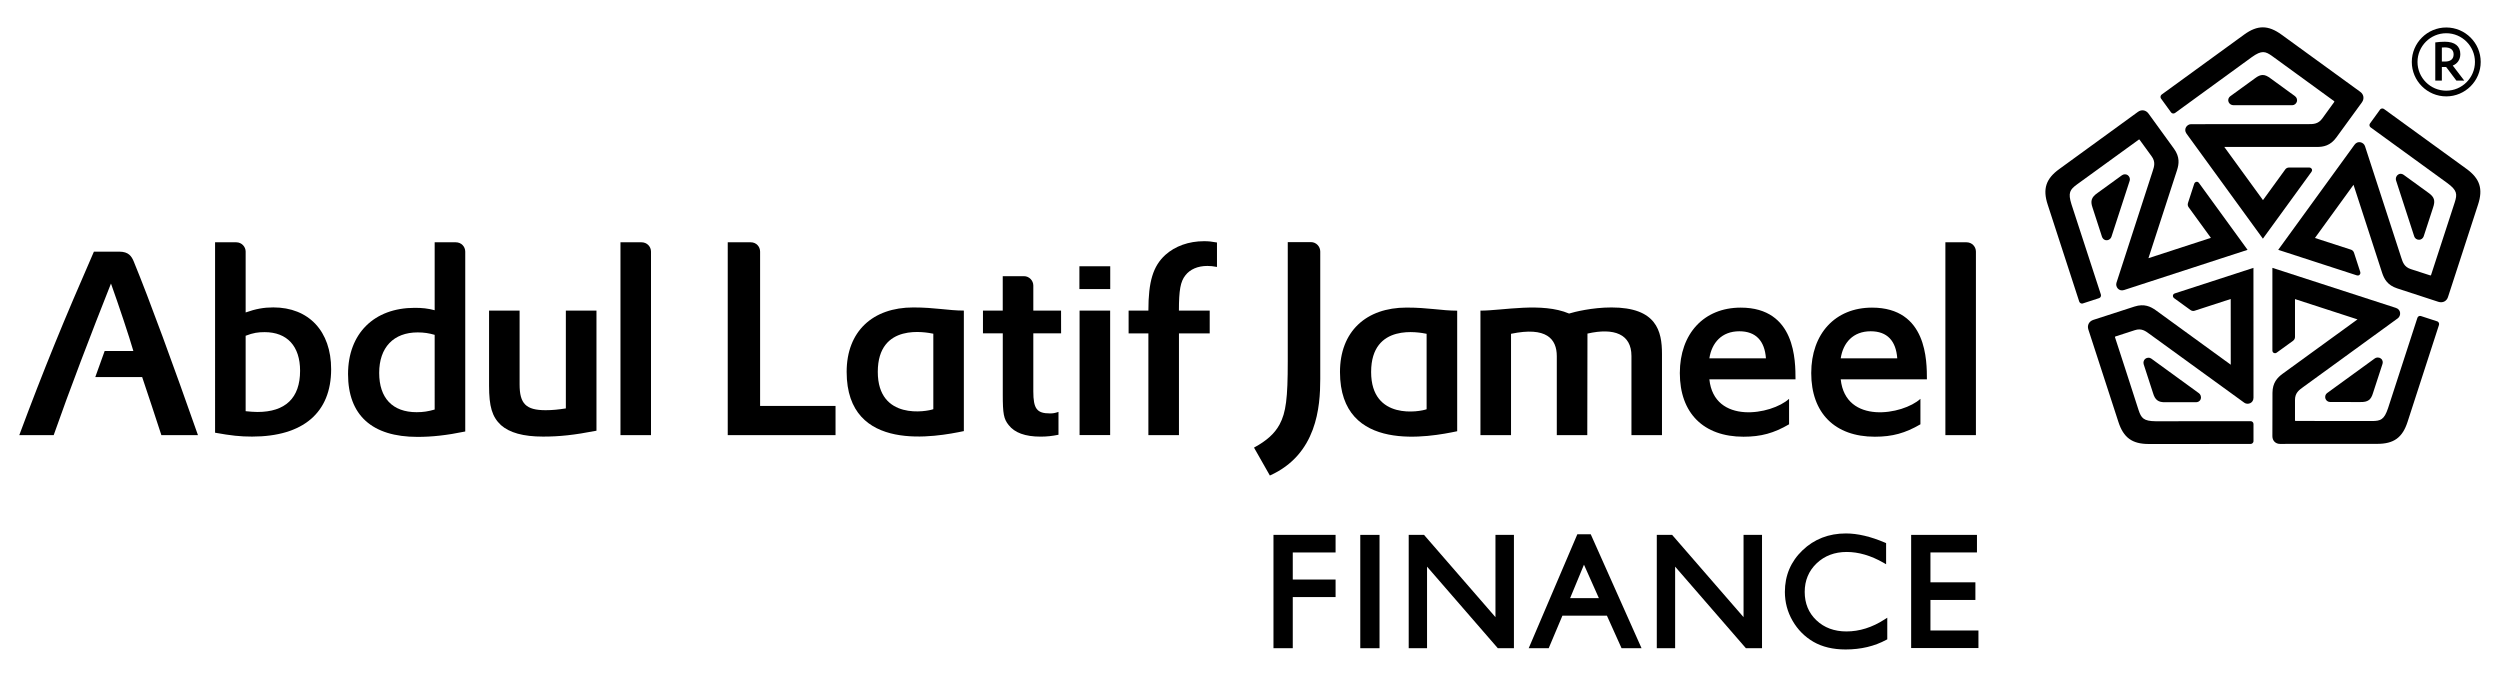 <svg version="1.2" xmlns="http://www.w3.org/2000/svg" viewBox="0 0 574 155" width="574" height="155">
	<rect x="0" y="0" width="574" height="155" fill="#808080" stroke="none"/>
	<title>ALJUF_Logo_ Horizontal</title>
	<style>
		.s0 { fill: #ffffff } 
		.s1 { fill: #000000 } 
	</style>
	<g id="_Artboards_">
		<path id="Artboard 1" class="s0" d="m-803 231h700v-310.96h-700z"/>
		<path id="Artboard 3" class="s0" d="m-63 231h700v-310.96h-700z"/>
	</g>
	<g id="Layer 1">
		<g id="&lt;Group&gt;">
			<g id="&lt;Group&gt;">
				<g id="&lt;Group&gt;">
					<g id="&lt;Group&gt;">
						<path id="&lt;Path&gt;" class="s1" d="m-241.91 93.34c0.33 0.24 0.65 0.79 0.45 1.44-0.21 0.64-0.77 0.82-1.18 0.82h-7.71c-0.92 0.02-1.54-0.13-2.01-0.47-0.51-0.36-0.83-0.92-1.13-1.92 0 0-2.18-6.69-2.32-7.16-0.17-0.53 0.03-1.09 0.41-1.37 0.44-0.34 1.05-0.38 1.5-0.06 0.41 0.3 11.99 8.72 11.99 8.72z"/>
						<path id="&lt;Path&gt;" class="s1" d="m-247.96 68.21q-0.5 0.19-0.5 0.63c0.01 0.29 0.14 0.47 0.28 0.57 0.14 0.09 3.75 2.73 4.14 3 0.38 0.27 0.78 0.26 1.06 0.17 0.29-0.09 9.06-2.95 9.06-2.95l0.01 16.53c0 0-17.53-12.74-18.85-13.69-1.32-0.95-2.91-1.72-5.35-0.94-2.59 0.83-9.31 3.01-10.39 3.36-1.08 0.36-1.57 1.37-1.23 2.4 0.27 0.85 6.98 21.46 7.55 23.25 1.28 3.98 3.47 5.57 7.62 5.57 1.04-0.01 25.65-0.02 25.65-0.02 0.37 0 0.67-0.29 0.72-0.63v-4.39c0-0.4-0.34-0.7-0.72-0.7l-23.87 0.02c-3.07-0.03-3.65-0.78-4.33-2.87-0.45-1.42-5.91-18.21-5.93-18.27-0.01-0.05 0-0.14 0.09-0.18 0.09-0.03 3.24-1.06 4.9-1.6 1.67-0.54 2.66 0.2 3.68 0.94 1.02 0.74 23.01 16.71 23.85 17.31 0.84 0.61 2.33 0.15 2.33-1.25 0-1.45-0.01-32.68-0.01-32.68 0 0-19.41 6.31-19.76 6.42z"/>
						<g id="&lt;Group&gt;">
							<path id="&lt;Path&gt;" class="s1" d="m-233.28 20.87c-0.4 0-0.99-0.24-1.2-0.89-0.21-0.64 0.14-1.12 0.47-1.36l6.23-4.53c0.73-0.56 1.33-0.8 1.91-0.8 0.62 0 1.21 0.25 2.04 0.88 0 0 5.69 4.14 6.09 4.43 0.45 0.33 0.61 0.9 0.48 1.35-0.16 0.54-0.64 0.93-1.19 0.93-0.51 0-14.83-0.01-14.83-0.01z"/>
							<path id="&lt;Path&gt;" class="s1" d="m-213.61 37.65q0.3-0.45 0.03-0.8c-0.18-0.23-0.39-0.29-0.55-0.29-0.17 0-4.65-0.01-5.12 0-0.46 0.01-0.78 0.24-0.96 0.48-0.17 0.25-5.59 7.72-5.59 7.72l-9.73-13.37c0 0 21.68 0.01 23.3 0 1.63-0.01 3.36-0.32 4.88-2.39 1.61-2.2 5.76-7.9 6.43-8.82 0.67-0.93 0.47-2.03-0.41-2.67-0.73-0.53-18.26-13.26-19.78-14.37-3.38-2.46-6.08-2.46-9.43-0.03-0.84 0.62-20.75 15.09-20.75 15.09-0.3 0.22-0.37 0.64-0.21 0.94l2.58 3.55c0.24 0.32 0.68 0.37 1 0.14l19.3-14.04c2.5-1.78 3.41-1.51 5.19-0.23 1.2 0.89 15.48 11.27 15.53 11.3 0.04 0.03 0.08 0.12 0.03 0.2-0.05 0.08-1.99 2.75-3.02 4.17-1.03 1.42-2.27 1.41-3.53 1.41-1.26 0-28.44 0-29.47 0.01-1.04 0-1.97 1.25-1.15 2.38 0.85 1.17 19.22 26.43 19.22 26.43 0 0 12-16.51 12.21-16.81z"/>
						</g>
						<g id="&lt;Group&gt;">
							<path id="&lt;Path&gt;" class="s1" d="m-263.92 53.97c-0.13 0.39-0.54 0.87-1.22 0.88-0.67 0-1.03-0.49-1.16-0.87l-2.38-7.33c-0.3-0.87-0.35-1.51-0.17-2.07 0.19-0.58 0.62-1.06 1.47-1.66 0 0 5.7-4.14 6.1-4.42 0.45-0.32 1.04-0.3 1.43-0.04 0.46 0.32 0.68 0.89 0.52 1.42-0.16 0.48-4.59 14.09-4.59 14.09z"/>
							<path id="&lt;Path&gt;" class="s1" d="m-241.89 40.45c-0.21-0.28-0.48-0.37-0.75-0.27-0.27 0.1-0.4 0.27-0.45 0.44-0.05 0.15-1.44 4.41-1.58 4.85-0.14 0.46-0.01 0.83 0.17 1.07 0.17 0.24 5.6 7.71 5.6 7.71l-15.72 5.11c0 0 6.7-20.6 7.2-22.15 0.49-1.55 0.73-3.3-0.76-5.38-1.59-2.21-5.74-7.92-6.41-8.84-0.67-0.92-1.78-1.08-2.66-0.44-0.73 0.53-18.25 13.28-19.78 14.37-3.39 2.45-4.22 5.02-2.94 8.96 0.33 1 7.94 24.4 7.94 24.4 0.12 0.35 0.49 0.55 0.83 0.49l4.18-1.35c0.37-0.13 0.55-0.54 0.43-0.91l-7.38-22.7c-0.93-2.93-0.39-3.7 1.38-5 1.22-0.87 15.5-11.25 15.55-11.28 0.04-0.04 0.13-0.05 0.19 0.03 0.06 0.07 2 2.75 3.03 4.16 1.04 1.42 0.65 2.59 0.25 3.79-0.39 1.2-8.78 27.05-9.09 28.04-0.32 0.98 0.58 2.26 1.91 1.82 1.38-0.45 31.07-10.11 31.07-10.11 0 0-11.99-16.51-12.21-16.81z"/>
							<path id="&lt;Path&gt;" class="s1" d="m-197.67 84.58c0.34-0.24 0.95-0.38 1.5 0.02 0.55 0.39 0.56 0.98 0.43 1.37l-2.38 7.33c-0.27 0.88-0.6 1.43-1.07 1.78-0.5 0.36-1.13 0.5-2.18 0.47 0 0-7.04 0-7.53 0-0.56 0-1.02-0.37-1.18-0.82-0.18-0.52-0.03-1.12 0.42-1.44 0.4-0.3 11.99-8.71 11.99-8.71z"/>
							<path id="&lt;Path&gt;" class="s1" d="m-223.43 82.57q0.01 0.54 0.44 0.66c0.28 0.08 0.48 0.01 0.62-0.09 0.14-0.1 3.76-2.72 4.14-3 0.37-0.28 0.49-0.67 0.49-0.96 0-0.3-0.01-9.52-0.01-9.52l15.73 5.1c0 0-17.54 12.72-18.85 13.69-1.31 0.96-2.53 2.23-2.55 4.79-0.01 2.73-0.01 9.78-0.01 10.92 0.01 1.14 0.81 1.92 1.9 1.92 0.89 0 22.57-0.01 24.44 0 4.19 0.01 6.37-1.58 7.66-5.52 0.31-1 7.91-24.4 7.91-24.4 0.11-0.36-0.07-0.74-0.38-0.89l-4.18-1.35c-0.38-0.13-0.77 0.1-0.88 0.47l-7.37 22.7c-0.97 2.91-1.87 3.23-4.06 3.24-1.49-0.01-19.15-0.02-19.21-0.02-0.05 0.01-0.14-0.04-0.14-0.13-0.01-0.1-0.01-3.41-0.01-5.16 0-1.75 1.01-2.47 2.03-3.21 1.02-0.74 23.01-16.72 23.84-17.33 0.83-0.61 0.86-2.17-0.47-2.6-1.39-0.45-31.09-10.09-31.09-10.09 0 0 0 20.41 0.01 20.78z"/>
						</g>
						<g id="&lt;Group&gt;">
							<path id="&lt;Path&gt;" class="s1" d="m-192.33 39.79c-0.12-0.39-0.06-1.01 0.48-1.42 0.54-0.4 1.12-0.22 1.44 0.02l6.24 4.53c0.75 0.53 1.17 1.02 1.35 1.57 0.19 0.58 0.13 1.23-0.22 2.22 0 0-2.17 6.69-2.33 7.15-0.17 0.53-0.67 0.86-1.13 0.87-0.56 0.02-1.08-0.31-1.25-0.84-0.16-0.48-4.58-14.1-4.58-14.1z"/>
							<path id="&lt;Path&gt;" class="s1" d="m-202.2 63.68q0.51 0.15 0.77-0.22c0.16-0.24 0.16-0.46 0.1-0.62-0.05-0.16-1.43-4.41-1.58-4.86-0.15-0.44-0.48-0.67-0.76-0.76-0.28-0.09-9.06-2.94-9.06-2.94l9.71-13.38c0 0 6.69 20.61 7.2 22.16 0.51 1.54 1.34 3.1 3.78 3.9 2.58 0.85 9.29 3.04 10.38 3.39 1.08 0.34 2.07-0.18 2.41-1.21 0.27-0.86 6.96-21.47 7.55-23.25 1.3-3.98 0.47-6.55-2.89-8.99-0.84-0.61-20.76-15.07-20.76-15.07-0.3-0.21-0.72-0.16-0.96 0.1l-2.58 3.55c-0.23 0.32-0.13 0.76 0.18 0.99l19.32 14.02c2.46 1.83 2.49 2.77 1.82 4.86-0.48 1.42-5.93 18.21-5.95 18.26-0.02 0.05-0.09 0.12-0.18 0.09-0.09-0.02-3.23-1.04-4.9-1.58-1.67-0.54-2.04-1.72-2.43-2.92-0.39-1.2-8.79-27.05-9.11-28.03-0.33-0.98-1.81-1.49-2.62-0.35-0.86 1.17-19.2 26.44-19.2 26.44 0 0 19.4 6.31 19.76 6.42z"/>
						</g>
					</g>
					<g id="&lt;Group&gt;">
						<g id="&lt;Group&gt;">
							<path id="&lt;Compound Path&gt;" class="s1" d="m-462.92 163.48h-8.4c-4.89 0-7.57-0.77-9.92-2.87-2.3-2.07-3.12-5.54-3.12-7.89v-14.94h4.39v14.44q0 3.66 1.99 5.25c1.31 1.06 3.38 1.62 5.99 1.62h4.68v-35.42h7.86v4.39h-3.47v25.86h54.38v-19.16h4.39v23.55h-58.77z"/>
						</g>
						<g id="&lt;Group&gt;">
							<path id="&lt;Compound Path&gt;" class="s1" d="m-413.75 166.95c-1.63 0-2.82-1.13-2.82-2.68 0-1.54 1.24-2.73 2.82-2.73 1.58 0 2.81 1.19 2.81 2.73 0 1.55-1.18 2.68-2.81 2.68z"/>
						</g>
						<g id="&lt;Group&gt;">
							<path id="&lt;Compound Path&gt;" class="s1" d="m-405.76 166.95c-1.63 0-2.82-1.13-2.82-2.68 0-1.54 1.24-2.73 2.82-2.73 1.62 0 2.85 1.17 2.85 2.73 0 1.55-1.21 2.68-2.85 2.68z"/>
						</g>
						<g id="&lt;Group&gt;">
							<path id="&lt;Compound Path&gt;" class="s1" d="m-337.94 131.2c-1.6 0-2.81-1.17-2.81-2.73 0-1.51 1.24-2.69 2.81-2.69 1.59 0 2.82 1.18 2.82 2.69 0 1.56-1.21 2.73-2.82 2.73z"/>
						</g>
						<g id="&lt;Group&gt;">
							<path id="&lt;Compound Path&gt;" class="s1" d="m-329.94 131.2c-1.62 0-2.82-1.17-2.82-2.73 0-1.51 1.23-2.69 2.82-2.69 1.6 0 2.85 1.18 2.85 2.69 0 1.56-1.23 2.73-2.85 2.73z"/>
						</g>
						<g id="&lt;Group&gt;">
							<path id="&lt;Compound Path&gt;" fill-rule="evenodd" class="s1" d="m-388.93 167.41c-1.94 0-3.76-0.4-6.52-1.44l-0.48-0.19 1.37-4.24 0.55 0.24c2.1 0.93 3.44 1.24 5.33 1.24 3.5 0 5.12-1.36 5.12-4.3v-0.41h-1.44c-8.91 0-14.23-4.35-14.23-11.63 0-6.91 5.98-11.92 14.23-11.92h5.83v19.16h7.32q-0.75-2.13-0.75-4.35c0-7.07 5.42-12.62 12.34-12.62 7.19 0 12.62 5.43 12.62 12.62q-0.01 2.3-0.77 4.35h12.55v-19.16h4.38v19.16h12.78v-30.25h4.39v30.25h10.53v-30.25h4.4v34.64h-51.99c-1.93 2.33-5.31 3.77-8.89 3.77-3.4 0-6.55-1.34-8.88-3.77l-10.03 0.07c0 4.13-1.69 9.03-9.76 9.03zm28.67-26.07c-4.46 0-7.95 3.6-7.95 8.2 0 4.54 3.49 8.1 7.95 8.1 4.69 0 8.23-3.48 8.23-8.1 0-4.75-3.46-8.2-8.23-8.2zm-26.11-2.15c-4.08 0-8.48 2.86-8.48 7.49 0 5 4.26 7.24 8.48 7.24h2.81v-14.73z"/>
						</g>
					</g>
					<g id="&lt;Group&gt;">
						<path id="&lt;Path&gt;" class="s1" d="m-411.45 55.23h-5.31v48.6h7.7v-46.24c0-1.26-0.99-2.36-2.39-2.36z"/>
						<path id="&lt;Path&gt;" class="s1" d="m-542.36 61.28h-7.78v5.74h7.77c0 0 0.01-4.67 0.01-5.74z"/>
						<path id="&lt;Path&gt;" class="s1" d="m-346.87 114.03h7.78v-5.74h-7.78z"/>
						<path id="&lt;Path&gt;" class="s1" d="m-624.58 114.03h7.77c0 0 0.01-4.67 0.01-5.74h-7.78z"/>
						<path id="&lt;Path&gt;" class="s1" d="m-697.38 114.03h7.77c0 0 0-4.67 0-5.74h-7.77z"/>
						<path id="&lt;Path&gt;" class="s1" d="m-686.74 114.03h7.77c0 0 0-4.67 0-5.74h-7.77z"/>
						<path id="&lt;Path&gt;" class="s1" d="m-526.08 114.03h7.77c0 0 0-4.67 0-5.74h-7.77z"/>
						<path id="&lt;Path&gt;" class="s1" d="m-515.44 114.03h7.77c0 0 0.01-4.67 0.01-5.74h-7.78z"/>
						<path id="&lt;Path&gt;" class="s1" d="m-308.04 97.54v-0.01c-6.42 0-10.38-3.57-10.38-9.73 0-6.17 4.02-10 10.45-10 2.79 0 4.8 0.59 7.26 2.21v-6.62c-2.98-1.3-5.25-1.82-8.37-1.82-10.25 0-17.26 6.88-17.26 16.87 0 3.59 0.87 6.65 2.46 9.1h-9.06c-4.94 0-6.55-1.61-6.55-6.48v-18.61h-7.7v18.61c0 4.87-1.62 6.48-6.56 6.48h-10.2v-9.1c0-9.99-7.01-16.87-17.26-16.87-3.12 0-5.39 0.52-8.38 1.82v6.62c2.47-1.62 4.48-2.21 7.27-2.21 6.43 0 10.45 3.83 10.45 10v9.74h-20.27v6.67h39.04c4.38 0 7.56-0.75 9.76-2.24 2.19 1.49 5.38 2.24 9.75 2.24h35.44v-6.67z"/>
						<path id="&lt;Compound Path&gt;" fill-rule="evenodd" class="s1" d="m-427.61 57.59v46.62l-80.23-0.01c-4.17-0.05-7.24-0.79-9.37-2.23-2.2 1.49-5.38 2.24-9.76 2.24h-46.34c-10.19 0-16.61-5.97-16.61-15.77v-15.99h7.92v15.35c0 6.16 3.95 9.73 10.38 9.73l-0.01 0.01h10.27c-1.52-2.36-2.45-5.5-2.45-9.65 0-10.2 6.55-16.25 16.79-16.25 5.53 0 8.81 0.8 12.74 0.8v25.1h6.67c4.93 0 6.55-1.61 6.55-6.48v-18.61h7.7v18.61c0 4.87 1.62 6.48 6.55 6.48h7.01v-42.31h5.3c1.4 0 2.4 1.1 2.4 2.36v15.8c2.98-1.3 5.25-1.82 8.37-1.82 10.25 0 17.26 6.88 17.26 16.87v9.1h11.66v-42.31h5.3c1.4 0 2.39 1.1 2.39 2.36v39.95h11.81v-42.31h5.3c1.4 0 2.4 1.1 2.4 2.36zm-128.36 30.3c0 12.33 12.45 9.99 13.99 9.4v-19.02c-1.75-0.34-13.99-2.86-13.99 9.62zm63.87-7.88v17.53h17.71v-9.74c0-6.17-4.02-10-10.45-10-2.79 0-4.8 0.59-7.26 2.21z"/>
						<path id="&lt;Compound Path&gt;" fill-rule="evenodd" class="s1" d="m-605.71 88.44v15.77h-28.32c-3.02 0-5.46-0.36-7.42-1.08-5.45 1.06-16.2 2.53-22.68-2.46q-0.28 0.32-0.59 0.62c-2.14 1.89-5.46 2.86-10.24 2.91l-4.6-0.01c-3.91-0.1-6.83-0.84-8.87-2.22-2.19 1.49-5.38 2.24-9.75 2.24h-4.65v-0.03q-2.83-0.07-4.98-0.6v8.96c-5.71 1.11-9.34 1.49-13.47 1.49-5 0-8.44-0.98-10.63-2.92-2.21-2.08-2.98-4.66-2.98-9.91v-18.93c0 0 5.76 0 7.71 0v18.61c0 4.87 1.61 6.48 6.54 6.48 1.77 0 3.25-0.15 5.11-0.45l0.02-51.68h5.31c1.4 0 2.39 1.1 2.39 2.36l0.01 33.47c0 4.87 1.62 6.48 6.55 6.48h2.42c4.94 0 6.55-1.61 6.55-6.48v-18.61c0.84 0 2.37 0 3.85 0 1.48 0 3.02 0 3.86 0v18.61c0 4.87 1.61 6.48 6.54 6.48h2.03c4.93 0 6.55-1.61 6.55-6.48v-3.47h0.02c0.12-10.01 6.64-15.95 16.78-15.95 5.53 0 8.81 0.8 12.74 0.8v19.52c0.2 4.17 1.91 5.58 6.52 5.58h19.76v-9.74c0-6.17-4.02-10-10.45-10-2.79 0-4.8 0.59-7.26 2.21v-6.62c2.98-1.3 5.25-1.82 8.37-1.82 10.25 0 17.26 6.88 17.26 16.87zm-41.9 8.85v-4.45q-0.02-0.69-0.03-1.46v-3.05h0.03v-10.06c-1.74-0.34-13.99-2.86-13.99 9.62 0 12.33 12.45 9.99 13.99 9.4z"/>
					</g>
				</g>
			</g>
		</g>
		<g id="&lt;Group&gt;">
			<g id="&lt;Group&gt;">
				<path id="&lt;Path&gt;" class="s1" d="m292.39 148.83h4.43v-11.75h9.83v-4.02h-9.83v-6.22h9.83v-4.03h-14.26z"/>
				<path id="&lt;Path&gt;" class="s1" d="m312.32 148.83h4.42v-26.02h-4.42v18.44z"/>
				<path id="&lt;Path&gt;" class="s1" d="m343.36 141.7l-16.4-18.89h-3.52v26.02h4.21v-18.73l16.25 18.73h3.7v-26.02h-4.24z"/>
				<path id="&lt;Compound Path&gt;" fill-rule="evenodd" class="s1" d="m365.23 122.66l11.67 26.17h-4.59l-3.36-7.47h-10.22l-3.15 7.47h-4.59l11.17-26.17zm-1.55 6.99l-3.18 7.68h6.6z"/>
				<path id="&lt;Path&gt;" class="s1" d="m400.32 141.7l-16.4-18.89h-3.52v26.02h4.21v-18.73l16.25 18.73h3.7v-26.02h-4.24z"/>
				<path id="&lt;Path&gt;" class="s1" d="m423.96 144.98c-2.8 0-5.13-0.86-6.91-2.56-1.79-1.69-2.69-3.88-2.69-6.52 0-2.61 0.92-4.82 2.73-6.55 1.82-1.74 4.14-2.62 6.91-2.62 2.73 0 5.57 0.83 8.44 2.47l0.61 0.35v-4.85l-0.25-0.11c-3.27-1.4-6.29-2.11-8.98-2.11-3.93 0-7.28 1.3-9.96 3.87-2.69 2.57-4.05 5.78-4.05 9.55 0 2.37 0.59 4.61 1.77 6.64q1.77 3.07 4.8 4.83c2.01 1.16 4.49 1.75 7.37 1.75 3.51 0 6.66-0.75 9.36-2.22l0.21-0.11v-4.96l-0.63 0.4c-2.83 1.83-5.77 2.75-8.73 2.75z"/>
				<path id="&lt;Path&gt;" class="s1" d="m443.23 144.76v-7.01h10.32v-4.05h-10.32v-6.86h10.68v-4.03h-15.11v25.98h15.45v-4.03z"/>
			</g>
			<g id="&lt;Group&gt;">
				<path id="&lt;Path&gt;" class="s1" d="m225.69 71.31h4.54v-7.9h4.88c1.18 0 2.14 1 2.14 2.15v5.75c0 0 5.65 0.01 6.37 0.01 0 1.58 0.01 5.21 0.01 5.21h-6.38v13.32c0 4.02 0.82 5.07 3.83 5.07 0.65 0 1.07-0.05 1.95-0.35v5.25c-1.48 0.3-2.7 0.43-4.12 0.43-3.54 0-5.96-0.9-7.32-2.66-1.13-1.4-1.35-2.59-1.35-6.96v-14.1h-4.55z"/>
				<path id="&lt;Compound Path&gt;" fill-rule="evenodd" class="s1" d="m49.38 55.63h4.85c1.3 0 2.17 1.07 2.17 2.12v13.99c2.35-0.83 4.18-1.16 6.35-1.16 8.15 0 13.28 5.47 13.28 14.19 0 9.98-6.44 15.47-18.16 15.47-2.72 0-4.83-0.23-8.49-0.89zm7.02 38.78c1.12 0.1 1.75 0.18 2.7 0.18 6.43 0 9.8-3.2 9.8-9.45 0-5.66-2.97-8.88-8.14-8.88-1.48 0-2.61 0.15-4.36 0.83z"/>
				<path id="&lt;Compound Path&gt;" fill-rule="evenodd" class="s1" d="m99.8 55.63h4.84c1.27 0 2.18 0.98 2.18 2.16v41.28c-4.31 0.89-7.67 1.24-10.97 1.24-10.44 0-15.94-4.97-15.94-14.42 0-9.3 5.97-15.21 15.3-15.21 1.76 0 2.99 0.13 4.59 0.55zm0 21.25c-1.29-0.37-2.43-0.56-3.9-0.56-5.54 0-8.84 3.45-8.84 9.3 0 5.77 3.05 9.02 8.6 9.02 1.55 0 2.67-0.19 4.14-0.61z"/>
				<path id="&lt;Path&gt;" class="s1" d="m119.3 71.32v16.95c0 4.43 1.47 5.91 5.97 5.91 1.6 0 2.96-0.15 4.65-0.41v-22.45c0 0 5.9 0 7.03 0v27.57c-5.2 1.01-8.5 1.35-12.27 1.35-4.55 0-7.69-0.89-9.68-2.65-2.02-1.91-2.71-4.25-2.71-9.04v-17.23c0 0 5.23 0 7.01 0z"/>
				<path id="&lt;Path&gt;" class="s1" d="m142.46 55.63h4.83c1.28 0 2.18 1 2.18 2.15v42.12h-7.01z"/>
				<path id="&lt;Path&gt;" class="s1" d="m446.66 55.63h4.84c1.27 0 2.17 1 2.17 2.15v42.12h-7.01z"/>
				<path id="&lt;Path&gt;" class="s1" d="m167.09 55.63h5.28c1.28 0 2.15 1 2.15 2.15v35.43h17.32v6.69h-24.75v-2.76z"/>
				<path id="&lt;Compound Path&gt;" class="s1" d="m247.83 61.13h7.08c0 0.98 0 5.24 0 5.24h-7.08zm0.04 10.19c2.69 0 6.07-0.01 7.02-0.01v28.58h-7.02z"/>
				<path id="&lt;Path&gt;" class="s1" d="m301 55.59c1.21 0 2.13 1.02 2.13 2.16v29.28c0 6.35-0.76 17.31-11.57 22.15-1.15-2.02-2.75-4.82-3.64-6.41 2.88-1.57 4.7-3.16 5.87-5.31 1.48-2.77 1.88-6.02 1.88-14.52v-27.35z"/>
				<path id="&lt;Path&gt;" class="s1" d="m339.91 71.32c5.18 0 14.09-1.98 20.35 0.67 1.19-0.37 5.27-1.4 9.74-1.4 10.34 0 11.59 5.41 11.59 10.66v18.65h-7.01v-18.17c0-5.04-3.99-6.53-10.1-5.14 0 1.57-0.04 23.31-0.04 23.31h-7v-18.12c0-3.97-2.37-6.84-10.51-5.14v23.26h-7.02z"/>
				<path id="&lt;Path&gt;" class="s1" d="m30.71 60.04c-0.5-1.21-1.19-2.26-3.32-2.26h-5.83c-6.87 15.71-11.47 26.92-17.13 42.12 2.09 0 5.8 0 7.9 0 3.59-10.24 8.63-23.41 13.15-34.8 1.77 4.93 4.26 12.4 5.14 15.49h-6.59l-2.15 5.98h10.76c1.11 3.3 3.2 9.57 4.41 13.33h8.4c-5.51-15.69-11.14-31.11-14.74-39.86z"/>
				<path id="&lt;Compound Path&gt;" fill-rule="evenodd" class="s1" d="m392.47 87.1c1.11 10.46 14.3 8.13 18.3 4.47v5.85c-3.47 2.03-6.44 2.85-10.46 2.85-9.19 0-14.62-5.43-14.62-14.61 0-9.06 5.54-15.03 13.97-15.03 12.69 0 12.57 12.33 12.59 16.47-3.67 0-19.78 0-19.78 0zm12.99-4.83c-0.29-3.99-2.3-6.21-6.11-6.21-4.05 0-6.33 2.65-6.88 6.21z"/>
				<path id="&lt;Compound Path&gt;" fill-rule="evenodd" class="s1" d="m422.63 87.1c1.11 10.46 14.3 8.13 18.3 4.47v5.85c-3.48 2.03-6.44 2.85-10.46 2.85-9.19 0-14.61-5.43-14.61-14.61 0-9.06 5.53-15.03 13.95-15.03 12.7 0 12.59 12.33 12.61 16.47-3.66 0-19.79 0-19.79 0zm12.98-4.83c-0.29-3.99-2.29-6.21-6.1-6.21-4.06 0-6.34 2.65-6.88 6.21z"/>
				<path id="&lt;Compound Path&gt;" fill-rule="evenodd" class="s1" d="m221.3 71.31v27.67c-6.16 1.29-26.91 5.26-26.91-13.6 0-9.29 5.97-14.79 15.3-14.79 5.04 0 8.03 0.72 11.61 0.72zm-7.01 5.31c-1.59-0.31-12.75-2.61-12.75 8.76 0 11.23 11.35 9.1 12.75 8.57z"/>
				<path id="&lt;Compound Path&gt;" fill-rule="evenodd" class="s1" d="m334.57 71.33v27.68c-6.16 1.3-26.91 5.26-26.91-13.6 0-9.29 5.97-14.79 15.29-14.79 5.05 0 8.04 0.71 11.62 0.71zm-7.02 5.31c-1.59-0.31-12.74-2.59-12.74 8.77 0 11.23 11.34 9.1 12.74 8.55z"/>
				<path id="&lt;Path&gt;" class="s1" d="m259.13 71.31l4.54 0.01c0-6.66 1.06-10.2 3.89-12.79 2.24-2.01 5.36-3.15 8.89-3.15 1.07 0 1.73 0.08 2.97 0.3v5.61c-0.95-0.17-1.48-0.23-2.2-0.23-2.22 0-4 0.78-5.06 2.17-1.13 1.42-1.48 3.4-1.48 8.09h7.07v5.23h-7.06v23.35h-7.02v-23.35h-4.54z"/>
			</g>
			<g id="&lt;Group&gt;">
				<path id="&lt;Path&gt;" class="s1" d="m504.88 90.29c0.3 0.22 0.59 0.72 0.41 1.31-0.19 0.58-0.71 0.75-1.08 0.75h-7.03c-0.84 0.02-1.41-0.11-1.84-0.43-0.46-0.33-0.76-0.83-1.03-1.75 0 0-1.99-6.1-2.12-6.53-0.15-0.49 0.03-1 0.37-1.26 0.4-0.31 0.97-0.34 1.37-0.05 0.38 0.28 10.95 7.96 10.95 7.96z"/>
				<path id="&lt;Path&gt;" class="s1" d="m499.35 67.36q-0.45 0.16-0.45 0.57c0.01 0.26 0.13 0.42 0.25 0.51 0.13 0.09 3.43 2.5 3.78 2.74 0.35 0.25 0.72 0.25 0.97 0.16 0.26-0.08 8.27-2.69 8.27-2.69l0.01 15.09c0 0-16-11.63-17.2-12.5-1.21-0.86-2.66-1.57-4.89-0.86-2.36 0.76-8.49 2.75-9.48 3.07-0.99 0.33-1.43 1.25-1.13 2.19 0.26 0.78 6.38 19.59 6.9 21.22 1.17 3.63 3.17 5.08 6.95 5.08 0.95 0 23.41-0.01 23.41-0.01 0.34 0 0.62-0.27 0.66-0.58v-4.01c0-0.36-0.31-0.64-0.66-0.64l-21.78 0.02c-2.81-0.03-3.33-0.71-3.96-2.61-0.4-1.31-5.38-16.63-5.4-16.68-0.02-0.05 0-0.13 0.08-0.17 0.07-0.03 2.95-0.96 4.47-1.45 1.52-0.5 2.43 0.17 3.35 0.85 0.94 0.68 21.01 15.25 21.78 15.8 0.76 0.56 2.12 0.14 2.12-1.14 0-1.32-0.01-29.82-0.01-29.82 0 0-17.72 5.75-18.04 5.86z"/>
				<g id="&lt;Group&gt;">
					<path id="&lt;Path&gt;" class="s1" d="m512.76 24.15c-0.37 0-0.91-0.22-1.1-0.81-0.19-0.59 0.12-1.03 0.42-1.25l5.69-4.13c0.67-0.51 1.22-0.74 1.75-0.74 0.56 0 1.1 0.24 1.86 0.82 0 0 5.2 3.77 5.55 4.04 0.41 0.3 0.56 0.82 0.44 1.23-0.14 0.49-0.58 0.85-1.08 0.85-0.46 0-13.53-0.01-13.53-0.01z"/>
					<path id="&lt;Path&gt;" class="s1" d="m530.71 39.46q0.27-0.41 0.03-0.73c-0.17-0.2-0.36-0.27-0.51-0.27-0.15 0-4.24 0-4.67 0-0.42 0.01-0.72 0.23-0.87 0.45-0.16 0.22-5.11 7.04-5.11 7.04l-8.88-12.21c0 0 19.78 0.01 21.27 0 1.48 0 3.07-0.28 4.45-2.17 1.47-2.01 5.26-7.21 5.87-8.06 0.61-0.84 0.43-1.85-0.38-2.43-0.66-0.48-16.67-12.1-18.05-13.11-3.08-2.25-5.54-2.25-8.6-0.03-0.77 0.56-18.94 13.77-18.94 13.77-0.27 0.2-0.34 0.58-0.19 0.86l2.35 3.24c0.22 0.29 0.62 0.33 0.91 0.13l17.62-12.82c2.28-1.63 3.11-1.38 4.73-0.21 1.1 0.81 14.13 10.29 14.17 10.31 0.05 0.04 0.08 0.11 0.04 0.18-0.05 0.08-1.82 2.52-2.76 3.81-0.94 1.3-2.07 1.29-3.22 1.29-1.15 0-25.96 0-26.9 0.01-0.95 0-1.8 1.14-1.05 2.17 0.78 1.07 17.54 24.12 17.54 24.12 0 0 10.95-15.06 11.15-15.34z"/>
				</g>
				<g id="&lt;Group&gt;">
					<path id="&lt;Path&gt;" class="s1" d="m484.79 54.36c-0.12 0.36-0.49 0.79-1.11 0.8-0.62 0-0.94-0.44-1.06-0.79l-2.17-6.69c-0.28-0.8-0.33-1.38-0.16-1.89 0.17-0.53 0.56-0.97 1.35-1.52 0 0 5.19-3.77 5.56-4.03 0.41-0.3 0.95-0.28 1.31-0.04 0.41 0.29 0.62 0.82 0.47 1.29-0.15 0.45-4.19 12.87-4.19 12.87z"/>
					<path id="&lt;Path&gt;" class="s1" d="m504.89 42.02q-0.29-0.39-0.68-0.25c-0.25 0.09-0.36 0.25-0.41 0.4-0.05 0.14-1.31 4.02-1.44 4.43-0.13 0.42-0.01 0.76 0.15 0.98 0.16 0.22 5.11 7.03 5.11 7.03l-14.34 4.67c0 0 6.12-18.81 6.57-20.22 0.45-1.41 0.67-3.01-0.7-4.91-1.45-2.02-5.23-7.23-5.85-8.07-0.61-0.84-1.62-0.98-2.42-0.4-0.67 0.48-16.66 12.12-18.05 13.12-3.1 2.23-3.86 4.58-2.68 8.18 0.29 0.9 7.24 22.26 7.24 22.26 0.11 0.32 0.44 0.51 0.76 0.45l3.81-1.24c0.34-0.11 0.5-0.49 0.4-0.83l-6.75-20.71c-0.84-2.67-0.35-3.38 1.27-4.57 1.11-0.79 14.14-10.26 14.19-10.29 0.04-0.03 0.12-0.04 0.17 0.02 0.06 0.07 1.83 2.52 2.77 3.81 0.95 1.29 0.59 2.36 0.23 3.45-0.36 1.1-8.02 24.69-8.3 25.59-0.29 0.9 0.53 2.07 1.74 1.67 1.26-0.41 28.36-9.23 28.36-9.23 0 0-10.94-15.07-11.15-15.34z"/>
					<path id="&lt;Path&gt;" class="s1" d="m545.26 82.29c0.3-0.22 0.86-0.34 1.37 0.02 0.5 0.35 0.5 0.9 0.39 1.25l-2.18 6.69c-0.24 0.81-0.54 1.31-0.97 1.62-0.46 0.33-1.04 0.46-1.99 0.44 0 0-6.42 0-6.87-0.01-0.51 0-0.93-0.33-1.08-0.74-0.17-0.48-0.03-1.02 0.38-1.32 0.37-0.27 10.95-7.95 10.95-7.95z"/>
					<path id="&lt;Path&gt;" class="s1" d="m521.74 80.46q0.02 0.49 0.41 0.6c0.25 0.08 0.44 0.01 0.56-0.08 0.13-0.09 3.43-2.48 3.78-2.74 0.34-0.26 0.44-0.61 0.44-0.88 0-0.27 0-8.69 0-8.69l14.35 4.66c0 0-16 11.61-17.2 12.49-1.19 0.88-2.31 2.04-2.32 4.38-0.01 2.49-0.02 8.93-0.02 9.97 0.01 1.04 0.75 1.75 1.74 1.75 0.82 0 20.6-0.01 22.31-0.01 3.82 0.01 5.81-1.43 6.98-5.03 0.29-0.91 7.22-22.27 7.22-22.27 0.1-0.33-0.06-0.67-0.35-0.81l-3.81-1.24c-0.34-0.11-0.7 0.1-0.8 0.43l-6.73 20.72c-0.89 2.66-1.7 2.95-3.7 2.96-1.37-0.01-17.48-0.02-17.53-0.02-0.05 0.01-0.13-0.04-0.14-0.12 0-0.09 0-3.11 0-4.71 0-1.6 0.92-2.25 1.85-2.93 0.93-0.67 21-15.26 21.76-15.81 0.76-0.57 0.78-1.99-0.43-2.38-1.27-0.41-28.37-9.2-28.37-9.2 0 0 0 18.62 0 18.96z"/>
				</g>
				<g id="&lt;Group&gt;">
					<path id="&lt;Path&gt;" class="s1" d="m550.13 41.42c-0.11-0.36-0.06-0.93 0.44-1.3 0.49-0.37 1.01-0.2 1.31 0.02l5.69 4.13c0.69 0.49 1.08 0.93 1.24 1.44 0.17 0.53 0.11 1.11-0.2 2.02 0 0-1.98 6.1-2.13 6.53-0.16 0.48-0.61 0.78-1.03 0.79-0.51 0.02-0.99-0.29-1.14-0.76-0.15-0.44-4.18-12.87-4.18-12.87z"/>
					<path id="&lt;Path&gt;" class="s1" d="m541.12 63.22q0.47 0.13 0.7-0.2c0.15-0.22 0.15-0.42 0.1-0.56-0.05-0.15-1.31-4.03-1.44-4.44-0.14-0.41-0.44-0.62-0.7-0.7-0.26-0.08-8.27-2.68-8.27-2.68l8.86-12.21c0 0 6.1 18.81 6.57 20.22 0.47 1.41 1.22 2.83 3.45 3.56 2.36 0.78 8.48 2.78 9.47 3.09 1 0.32 1.9-0.16 2.2-1.1 0.25-0.78 6.36-19.6 6.9-21.22 1.19-3.63 0.42-5.97-2.64-8.2-0.77-0.56-18.95-13.75-18.95-13.75-0.27-0.2-0.65-0.15-0.87 0.08l-2.35 3.24c-0.22 0.29-0.13 0.7 0.15 0.9l17.63 12.8c2.26 1.67 2.28 2.53 1.67 4.44-0.43 1.29-5.42 16.62-5.43 16.66-0.02 0.05-0.08 0.11-0.16 0.09-0.09-0.02-2.96-0.96-4.48-1.45-1.52-0.49-1.86-1.57-2.21-2.66-0.36-1.09-8.03-24.69-8.32-25.58-0.3-0.9-1.65-1.36-2.4-0.32-0.77 1.06-17.52 24.13-17.52 24.13 0 0 17.71 5.75 18.04 5.86z"/>
				</g>
			</g>
			<g id="&lt;Group&gt;">
				<g id="&lt;Group&gt;">
					<path id="&lt;Compound Path&gt;" fill-rule="evenodd" class="s1" d="m560.65 18.5h-1.51v-8.76c0.53-0.09 1.48-0.16 2.19-0.16 2.31 0 3.56 1.01 3.56 2.86 0 1.29-0.72 2.22-1.74 2.61l2.64 3.45h-1.81l-2.34-3.11h-0.99zm0-4.37h0.74c1.19 0 1.96-0.51 1.96-1.65 0-1.01-0.69-1.6-2.02-1.6-0.18 0-0.52 0.02-0.68 0.03z"/>
				</g>
				<path id="&lt;Compound Path&gt;" fill-rule="evenodd" class="s1" d="m561.66 22.13c-4.36 0-7.91-3.55-7.91-7.91 0-4.36 3.55-7.91 7.91-7.91 4.36 0 7.91 3.55 7.91 7.91 0 4.36-3.55 7.91-7.91 7.91zm0-14.5c-3.64 0-6.6 2.96-6.6 6.59 0 3.64 2.96 6.6 6.6 6.6 3.63 0 6.59-2.96 6.59-6.6 0-3.63-2.96-6.59-6.59-6.59z"/>
			</g>
		</g>
		<g id="&lt;Group&gt;">
			<g id="&lt;Group&gt;">
				<path id="&lt;Compound Path&gt;" fill-rule="evenodd" class="s1" d="m-180.83 15.3h-1.65v-9.55c0.58-0.1 1.62-0.18 2.39-0.18 2.51 0 3.88 1.11 3.88 3.13 0 1.4-0.79 2.41-1.9 2.83l2.89 3.77h-1.99l-2.54-3.4h-1.08zm0-4.75h0.8c1.31 0 2.15-0.56 2.15-1.8 0-1.1-0.76-1.74-2.21-1.74-0.19 0-0.56 0.01-0.74 0.03z"/>
			</g>
			<path id="&lt;Compound Path&gt;" fill-rule="evenodd" class="s1" d="m-179.73 19.25c-4.75 0-8.62-3.86-8.62-8.61 0-4.76 3.87-8.62 8.62-8.62 4.75 0 8.62 3.86 8.62 8.62 0 4.75-3.87 8.61-8.62 8.61zm0-15.8c-3.97 0-7.19 3.22-7.19 7.19 0 3.96 3.22 7.18 7.19 7.18 3.96 0 7.18-3.22 7.18-7.18 0-3.97-3.22-7.19-7.18-7.19z"/>
		</g>
	</g>
</svg>